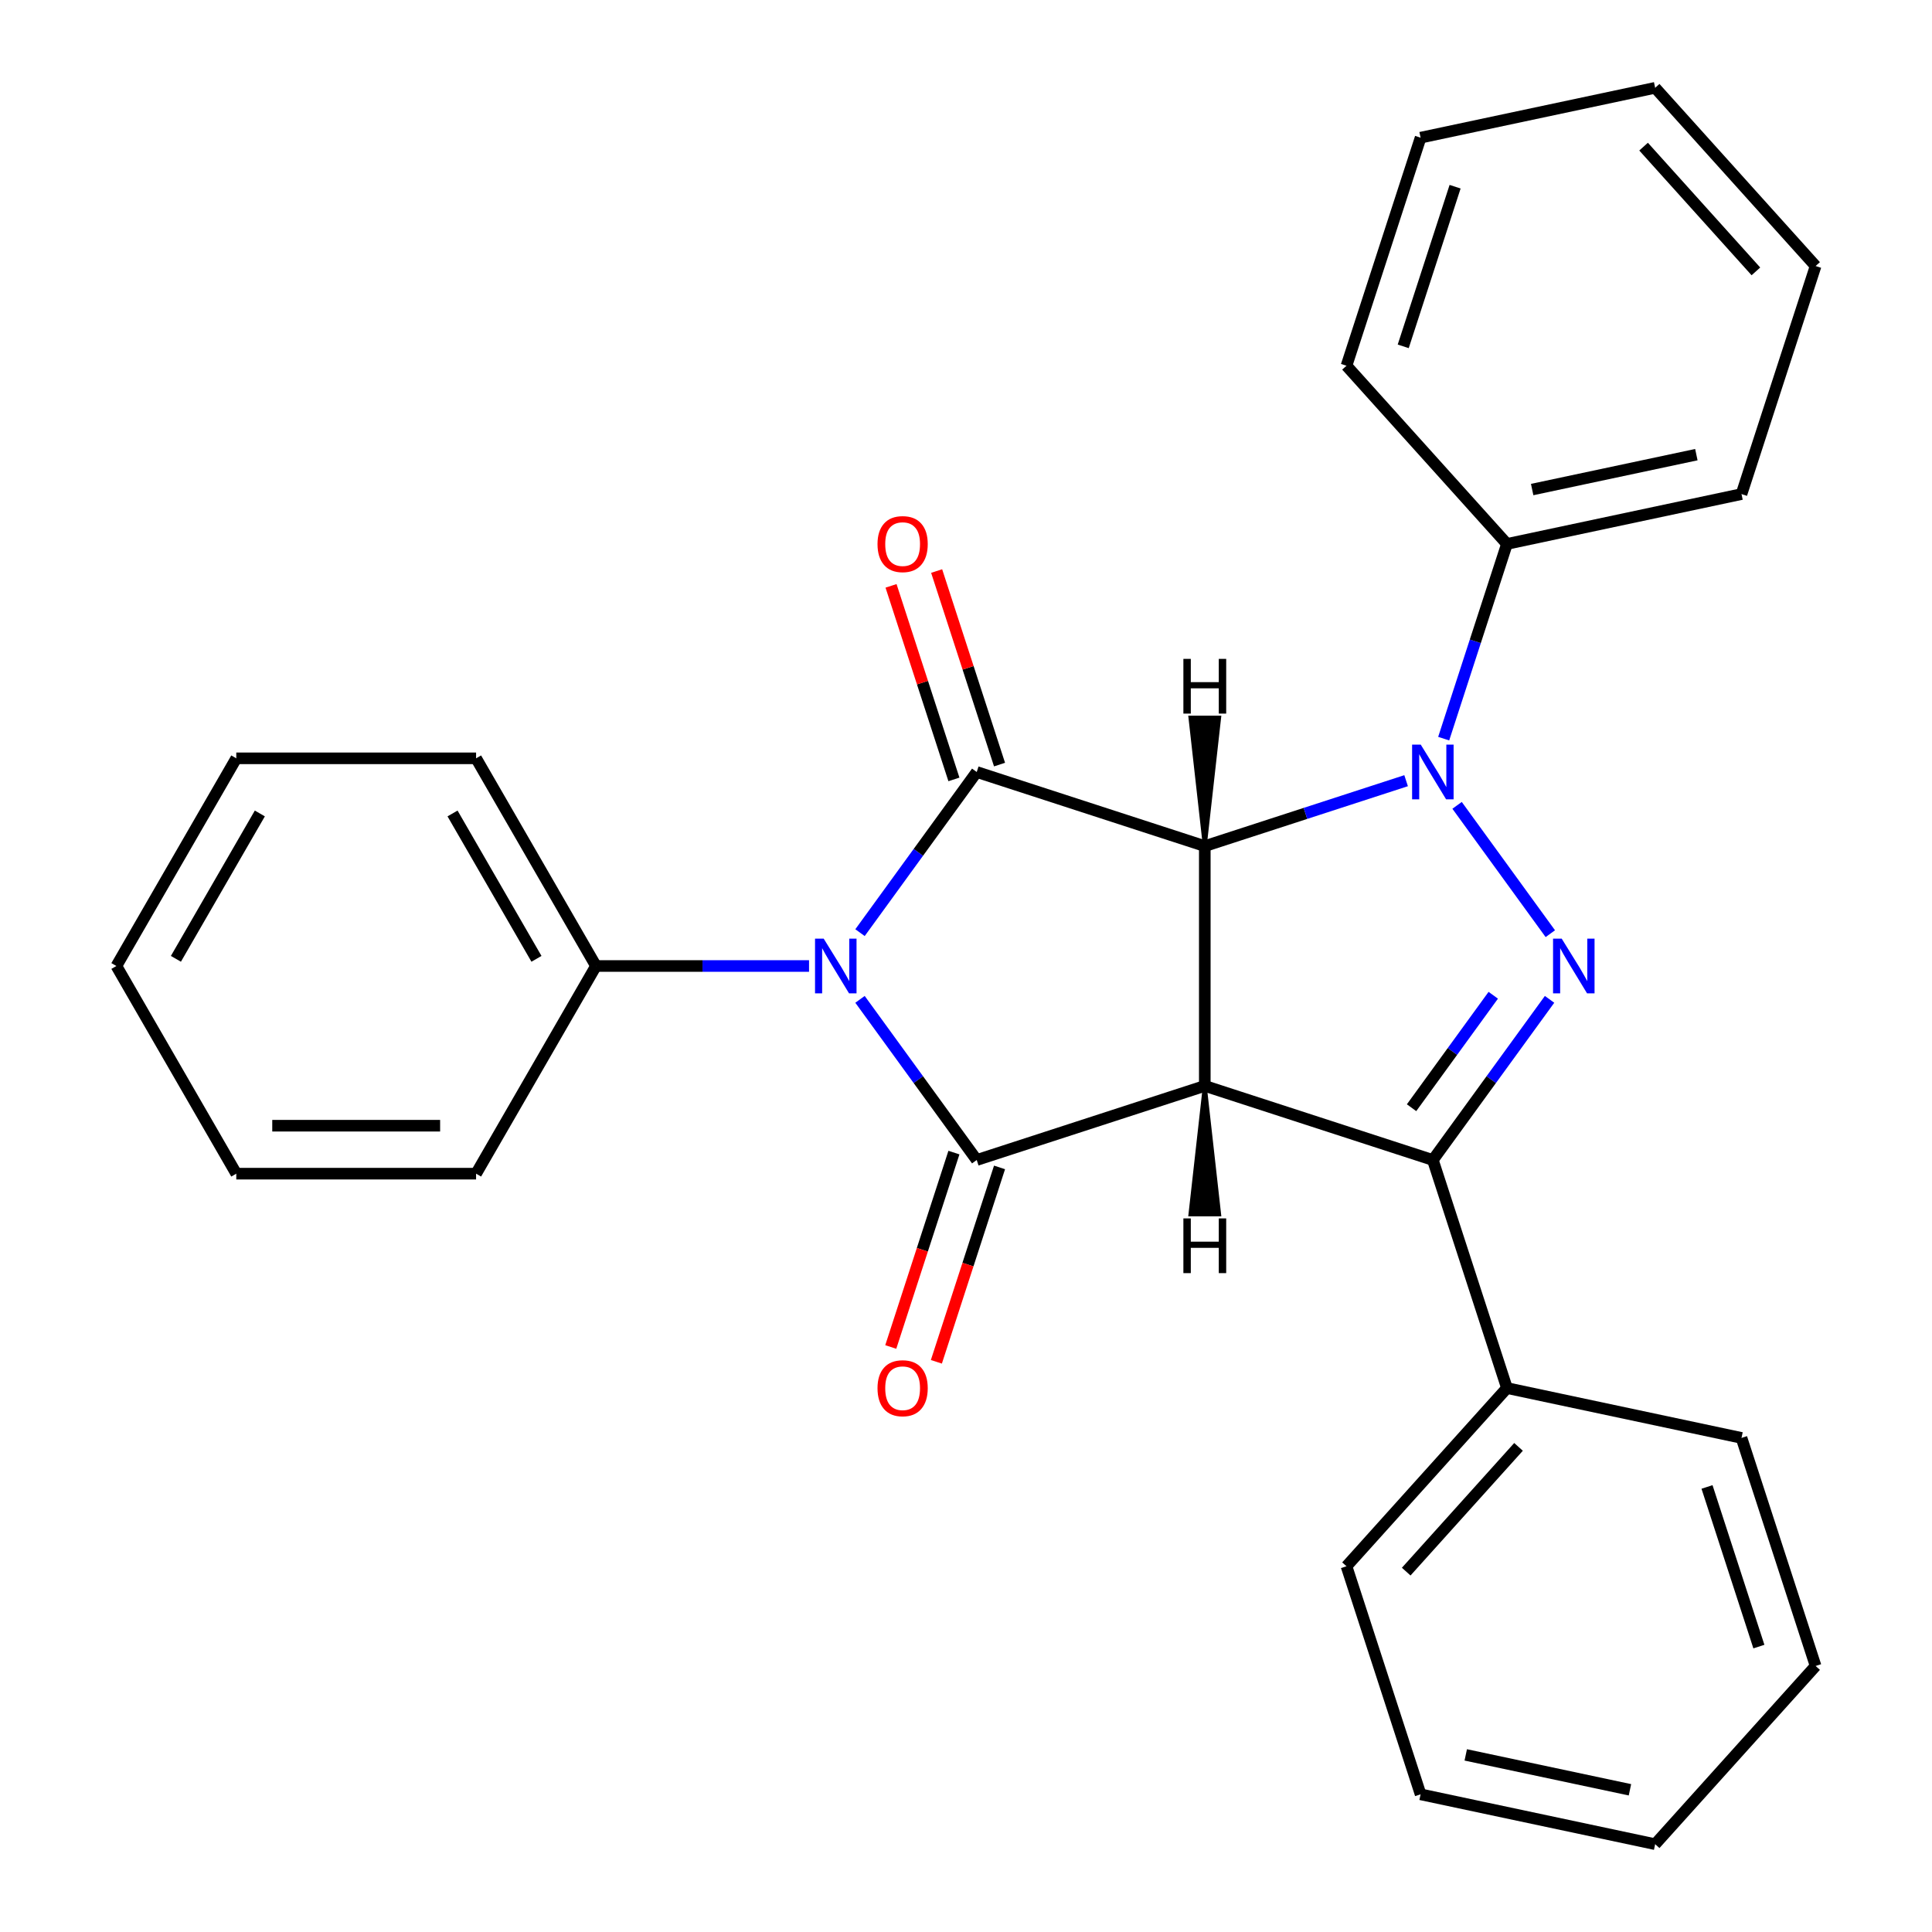 <?xml version='1.0' encoding='iso-8859-1'?>
<svg version='1.1' baseProfile='full'
              xmlns='http://www.w3.org/2000/svg'
                      xmlns:rdkit='http://www.rdkit.org/xml'
                      xmlns:xlink='http://www.w3.org/1999/xlink'
                  xml:space='preserve'
width='1000px' height='1000px' viewBox='0 0 1000 1000'>
<!-- END OF HEADER -->
<rect style='opacity:1.0;fill:#FFFFFF;stroke:none' width='1000' height='1000' x='0' y='0'> </rect>
<path class='bond-0' d='M 623.598,437.941 L 623.598,562.059' style='fill:none;fill-rule:evenodd;stroke:#000000;stroke-width:6px;stroke-linecap:butt;stroke-linejoin:miter;stroke-opacity:1' />
<path class='bond-1' d='M 623.598,437.941 L 675.698,421.012' style='fill:none;fill-rule:evenodd;stroke:#000000;stroke-width:6px;stroke-linecap:butt;stroke-linejoin:miter;stroke-opacity:1' />
<path class='bond-1' d='M 675.698,421.012 L 727.798,404.084' style='fill:none;fill-rule:evenodd;stroke:#0000FF;stroke-width:6px;stroke-linecap:butt;stroke-linejoin:miter;stroke-opacity:1' />
<path class='bond-3' d='M 623.598,437.941 L 505.554,399.586' style='fill:none;fill-rule:evenodd;stroke:#000000;stroke-width:6px;stroke-linecap:butt;stroke-linejoin:miter;stroke-opacity:1' />
<path class='bond-32' d='M 623.598,437.941 L 631.045,371.424 L 616.15,371.424 Z' style='fill:#000000;fill-rule:evenodd;fill-opacity:1;stroke:#000000;stroke-width:2px;stroke-linecap:butt;stroke-linejoin:miter;stroke-opacity:1;' />
<path class='bond-4' d='M 623.598,562.059 L 505.554,600.414' style='fill:none;fill-rule:evenodd;stroke:#000000;stroke-width:6px;stroke-linecap:butt;stroke-linejoin:miter;stroke-opacity:1' />
<path class='bond-6' d='M 623.598,562.059 L 741.641,600.414' style='fill:none;fill-rule:evenodd;stroke:#000000;stroke-width:6px;stroke-linecap:butt;stroke-linejoin:miter;stroke-opacity:1' />
<path class='bond-33' d='M 623.598,562.059 L 616.15,628.576 L 631.045,628.576 Z' style='fill:#000000;fill-rule:evenodd;fill-opacity:1;stroke:#000000;stroke-width:2px;stroke-linecap:butt;stroke-linejoin:miter;stroke-opacity:1;' />
<path class='bond-5' d='M 754.184,416.849 L 802.442,483.27' style='fill:none;fill-rule:evenodd;stroke:#0000FF;stroke-width:6px;stroke-linecap:butt;stroke-linejoin:miter;stroke-opacity:1' />
<path class='bond-7' d='M 747.25,382.323 L 763.623,331.933' style='fill:none;fill-rule:evenodd;stroke:#0000FF;stroke-width:6px;stroke-linecap:butt;stroke-linejoin:miter;stroke-opacity:1' />
<path class='bond-7' d='M 763.623,331.933 L 779.996,281.542' style='fill:none;fill-rule:evenodd;stroke:#000000;stroke-width:6px;stroke-linecap:butt;stroke-linejoin:miter;stroke-opacity:1' />
<path class='bond-2' d='M 445.141,482.737 L 475.347,441.161' style='fill:none;fill-rule:evenodd;stroke:#0000FF;stroke-width:6px;stroke-linecap:butt;stroke-linejoin:miter;stroke-opacity:1' />
<path class='bond-2' d='M 475.347,441.161 L 505.554,399.586' style='fill:none;fill-rule:evenodd;stroke:#000000;stroke-width:6px;stroke-linecap:butt;stroke-linejoin:miter;stroke-opacity:1' />
<path class='bond-8' d='M 418.756,500 L 363.618,500' style='fill:none;fill-rule:evenodd;stroke:#0000FF;stroke-width:6px;stroke-linecap:butt;stroke-linejoin:miter;stroke-opacity:1' />
<path class='bond-8' d='M 363.618,500 L 308.48,500' style='fill:none;fill-rule:evenodd;stroke:#000000;stroke-width:6px;stroke-linecap:butt;stroke-linejoin:miter;stroke-opacity:1' />
<path class='bond-28' d='M 445.141,517.263 L 475.347,558.839' style='fill:none;fill-rule:evenodd;stroke:#0000FF;stroke-width:6px;stroke-linecap:butt;stroke-linejoin:miter;stroke-opacity:1' />
<path class='bond-28' d='M 475.347,558.839 L 505.554,600.414' style='fill:none;fill-rule:evenodd;stroke:#000000;stroke-width:6px;stroke-linecap:butt;stroke-linejoin:miter;stroke-opacity:1' />
<path class='bond-10' d='M 517.358,395.75 L 501.083,345.66' style='fill:none;fill-rule:evenodd;stroke:#000000;stroke-width:6px;stroke-linecap:butt;stroke-linejoin:miter;stroke-opacity:1' />
<path class='bond-10' d='M 501.083,345.66 L 484.807,295.57' style='fill:none;fill-rule:evenodd;stroke:#FF0000;stroke-width:6px;stroke-linecap:butt;stroke-linejoin:miter;stroke-opacity:1' />
<path class='bond-10' d='M 493.749,403.421 L 477.474,353.331' style='fill:none;fill-rule:evenodd;stroke:#000000;stroke-width:6px;stroke-linecap:butt;stroke-linejoin:miter;stroke-opacity:1' />
<path class='bond-10' d='M 477.474,353.331 L 461.199,303.241' style='fill:none;fill-rule:evenodd;stroke:#FF0000;stroke-width:6px;stroke-linecap:butt;stroke-linejoin:miter;stroke-opacity:1' />
<path class='bond-9' d='M 493.749,596.579 L 477.403,646.889' style='fill:none;fill-rule:evenodd;stroke:#000000;stroke-width:6px;stroke-linecap:butt;stroke-linejoin:miter;stroke-opacity:1' />
<path class='bond-9' d='M 477.403,646.889 L 461.056,697.199' style='fill:none;fill-rule:evenodd;stroke:#FF0000;stroke-width:6px;stroke-linecap:butt;stroke-linejoin:miter;stroke-opacity:1' />
<path class='bond-9' d='M 517.358,604.25 L 501.011,654.56' style='fill:none;fill-rule:evenodd;stroke:#000000;stroke-width:6px;stroke-linecap:butt;stroke-linejoin:miter;stroke-opacity:1' />
<path class='bond-9' d='M 501.011,654.56 L 484.664,704.87' style='fill:none;fill-rule:evenodd;stroke:#FF0000;stroke-width:6px;stroke-linecap:butt;stroke-linejoin:miter;stroke-opacity:1' />
<path class='bond-27' d='M 802.054,517.263 L 771.848,558.839' style='fill:none;fill-rule:evenodd;stroke:#0000FF;stroke-width:6px;stroke-linecap:butt;stroke-linejoin:miter;stroke-opacity:1' />
<path class='bond-27' d='M 771.848,558.839 L 741.641,600.414' style='fill:none;fill-rule:evenodd;stroke:#000000;stroke-width:6px;stroke-linecap:butt;stroke-linejoin:miter;stroke-opacity:1' />
<path class='bond-27' d='M 772.909,515.145 L 751.765,544.247' style='fill:none;fill-rule:evenodd;stroke:#0000FF;stroke-width:6px;stroke-linecap:butt;stroke-linejoin:miter;stroke-opacity:1' />
<path class='bond-27' d='M 751.765,544.247 L 730.62,573.35' style='fill:none;fill-rule:evenodd;stroke:#000000;stroke-width:6px;stroke-linecap:butt;stroke-linejoin:miter;stroke-opacity:1' />
<path class='bond-11' d='M 741.641,600.414 L 779.996,718.458' style='fill:none;fill-rule:evenodd;stroke:#000000;stroke-width:6px;stroke-linecap:butt;stroke-linejoin:miter;stroke-opacity:1' />
<path class='bond-12' d='M 779.996,281.542 L 901.402,255.736' style='fill:none;fill-rule:evenodd;stroke:#000000;stroke-width:6px;stroke-linecap:butt;stroke-linejoin:miter;stroke-opacity:1' />
<path class='bond-12' d='M 793.046,253.39 L 878.03,235.326' style='fill:none;fill-rule:evenodd;stroke:#000000;stroke-width:6px;stroke-linecap:butt;stroke-linejoin:miter;stroke-opacity:1' />
<path class='bond-13' d='M 779.996,281.542 L 696.945,189.304' style='fill:none;fill-rule:evenodd;stroke:#000000;stroke-width:6px;stroke-linecap:butt;stroke-linejoin:miter;stroke-opacity:1' />
<path class='bond-14' d='M 308.48,500 L 246.421,392.51' style='fill:none;fill-rule:evenodd;stroke:#000000;stroke-width:6px;stroke-linecap:butt;stroke-linejoin:miter;stroke-opacity:1' />
<path class='bond-14' d='M 277.673,496.288 L 234.232,421.045' style='fill:none;fill-rule:evenodd;stroke:#000000;stroke-width:6px;stroke-linecap:butt;stroke-linejoin:miter;stroke-opacity:1' />
<path class='bond-15' d='M 308.48,500 L 246.421,607.49' style='fill:none;fill-rule:evenodd;stroke:#000000;stroke-width:6px;stroke-linecap:butt;stroke-linejoin:miter;stroke-opacity:1' />
<path class='bond-16' d='M 779.996,718.458 L 696.945,810.696' style='fill:none;fill-rule:evenodd;stroke:#000000;stroke-width:6px;stroke-linecap:butt;stroke-linejoin:miter;stroke-opacity:1' />
<path class='bond-16' d='M 785.986,748.904 L 727.85,813.471' style='fill:none;fill-rule:evenodd;stroke:#000000;stroke-width:6px;stroke-linecap:butt;stroke-linejoin:miter;stroke-opacity:1' />
<path class='bond-17' d='M 779.996,718.458 L 901.402,744.264' style='fill:none;fill-rule:evenodd;stroke:#000000;stroke-width:6px;stroke-linecap:butt;stroke-linejoin:miter;stroke-opacity:1' />
<path class='bond-19' d='M 901.402,255.736 L 939.757,137.693' style='fill:none;fill-rule:evenodd;stroke:#000000;stroke-width:6px;stroke-linecap:butt;stroke-linejoin:miter;stroke-opacity:1' />
<path class='bond-18' d='M 696.945,189.304 L 735.299,71.26' style='fill:none;fill-rule:evenodd;stroke:#000000;stroke-width:6px;stroke-linecap:butt;stroke-linejoin:miter;stroke-opacity:1' />
<path class='bond-18' d='M 726.307,179.268 L 753.155,96.638' style='fill:none;fill-rule:evenodd;stroke:#000000;stroke-width:6px;stroke-linecap:butt;stroke-linejoin:miter;stroke-opacity:1' />
<path class='bond-21' d='M 246.421,392.51 L 122.302,392.51' style='fill:none;fill-rule:evenodd;stroke:#000000;stroke-width:6px;stroke-linecap:butt;stroke-linejoin:miter;stroke-opacity:1' />
<path class='bond-22' d='M 246.421,607.49 L 122.302,607.49' style='fill:none;fill-rule:evenodd;stroke:#000000;stroke-width:6px;stroke-linecap:butt;stroke-linejoin:miter;stroke-opacity:1' />
<path class='bond-22' d='M 227.803,582.666 L 140.92,582.666' style='fill:none;fill-rule:evenodd;stroke:#000000;stroke-width:6px;stroke-linecap:butt;stroke-linejoin:miter;stroke-opacity:1' />
<path class='bond-23' d='M 696.945,810.696 L 735.299,928.74' style='fill:none;fill-rule:evenodd;stroke:#000000;stroke-width:6px;stroke-linecap:butt;stroke-linejoin:miter;stroke-opacity:1' />
<path class='bond-20' d='M 901.402,744.264 L 939.757,862.307' style='fill:none;fill-rule:evenodd;stroke:#000000;stroke-width:6px;stroke-linecap:butt;stroke-linejoin:miter;stroke-opacity:1' />
<path class='bond-20' d='M 883.547,769.641 L 910.395,852.272' style='fill:none;fill-rule:evenodd;stroke:#000000;stroke-width:6px;stroke-linecap:butt;stroke-linejoin:miter;stroke-opacity:1' />
<path class='bond-26' d='M 735.299,71.26 L 856.706,45.455' style='fill:none;fill-rule:evenodd;stroke:#000000;stroke-width:6px;stroke-linecap:butt;stroke-linejoin:miter;stroke-opacity:1' />
<path class='bond-29' d='M 939.757,137.693 L 856.706,45.455' style='fill:none;fill-rule:evenodd;stroke:#000000;stroke-width:6px;stroke-linecap:butt;stroke-linejoin:miter;stroke-opacity:1' />
<path class='bond-29' d='M 908.852,140.467 L 850.716,75.901' style='fill:none;fill-rule:evenodd;stroke:#000000;stroke-width:6px;stroke-linecap:butt;stroke-linejoin:miter;stroke-opacity:1' />
<path class='bond-25' d='M 939.757,862.307 L 856.706,954.545' style='fill:none;fill-rule:evenodd;stroke:#000000;stroke-width:6px;stroke-linecap:butt;stroke-linejoin:miter;stroke-opacity:1' />
<path class='bond-30' d='M 122.302,392.51 L 60.243,500' style='fill:none;fill-rule:evenodd;stroke:#000000;stroke-width:6px;stroke-linecap:butt;stroke-linejoin:miter;stroke-opacity:1' />
<path class='bond-30' d='M 134.491,421.045 L 91.05,496.288' style='fill:none;fill-rule:evenodd;stroke:#000000;stroke-width:6px;stroke-linecap:butt;stroke-linejoin:miter;stroke-opacity:1' />
<path class='bond-24' d='M 122.302,607.49 L 60.243,500' style='fill:none;fill-rule:evenodd;stroke:#000000;stroke-width:6px;stroke-linecap:butt;stroke-linejoin:miter;stroke-opacity:1' />
<path class='bond-31' d='M 735.299,928.74 L 856.706,954.545' style='fill:none;fill-rule:evenodd;stroke:#000000;stroke-width:6px;stroke-linecap:butt;stroke-linejoin:miter;stroke-opacity:1' />
<path class='bond-31' d='M 758.671,908.329 L 843.656,926.393' style='fill:none;fill-rule:evenodd;stroke:#000000;stroke-width:6px;stroke-linecap:butt;stroke-linejoin:miter;stroke-opacity:1' />
<path  class='atom-2' d='M 735.381 385.426
L 744.661 400.426
Q 745.581 401.906, 747.061 404.586
Q 748.541 407.266, 748.621 407.426
L 748.621 385.426
L 752.381 385.426
L 752.381 413.746
L 748.501 413.746
L 738.541 397.346
Q 737.381 395.426, 736.141 393.226
Q 734.941 391.026, 734.581 390.346
L 734.581 413.746
L 730.901 413.746
L 730.901 385.426
L 735.381 385.426
' fill='#0000FF'/>
<path  class='atom-3' d='M 426.339 485.84
L 435.619 500.84
Q 436.539 502.32, 438.019 505
Q 439.499 507.68, 439.579 507.84
L 439.579 485.84
L 443.339 485.84
L 443.339 514.16
L 439.459 514.16
L 429.499 497.76
Q 428.339 495.84, 427.099 493.64
Q 425.899 491.44, 425.539 490.76
L 425.539 514.16
L 421.859 514.16
L 421.859 485.84
L 426.339 485.84
' fill='#0000FF'/>
<path  class='atom-6' d='M 808.336 485.84
L 817.616 500.84
Q 818.536 502.32, 820.016 505
Q 821.496 507.68, 821.576 507.84
L 821.576 485.84
L 825.336 485.84
L 825.336 514.16
L 821.456 514.16
L 811.496 497.76
Q 810.336 495.84, 809.096 493.64
Q 807.896 491.44, 807.536 490.76
L 807.536 514.16
L 803.856 514.16
L 803.856 485.84
L 808.336 485.84
' fill='#0000FF'/>
<path  class='atom-10' d='M 454.199 718.538
Q 454.199 711.738, 457.559 707.938
Q 460.919 704.138, 467.199 704.138
Q 473.479 704.138, 476.839 707.938
Q 480.199 711.738, 480.199 718.538
Q 480.199 725.418, 476.799 729.338
Q 473.399 733.218, 467.199 733.218
Q 460.959 733.218, 457.559 729.338
Q 454.199 725.458, 454.199 718.538
M 467.199 730.018
Q 471.519 730.018, 473.839 727.138
Q 476.199 724.218, 476.199 718.538
Q 476.199 712.978, 473.839 710.178
Q 471.519 707.338, 467.199 707.338
Q 462.879 707.338, 460.519 710.138
Q 458.199 712.938, 458.199 718.538
Q 458.199 724.258, 460.519 727.138
Q 462.879 730.018, 467.199 730.018
' fill='#FF0000'/>
<path  class='atom-11' d='M 454.199 281.622
Q 454.199 274.822, 457.559 271.022
Q 460.919 267.222, 467.199 267.222
Q 473.479 267.222, 476.839 271.022
Q 480.199 274.822, 480.199 281.622
Q 480.199 288.502, 476.799 292.422
Q 473.399 296.302, 467.199 296.302
Q 460.959 296.302, 457.559 292.422
Q 454.199 288.542, 454.199 281.622
M 467.199 293.102
Q 471.519 293.102, 473.839 290.222
Q 476.199 287.302, 476.199 281.622
Q 476.199 276.062, 473.839 273.262
Q 471.519 270.422, 467.199 270.422
Q 462.879 270.422, 460.519 273.222
Q 458.199 276.022, 458.199 281.622
Q 458.199 287.342, 460.519 290.222
Q 462.879 293.102, 467.199 293.102
' fill='#FF0000'/>
<path  class='atom-28' d='M 612.518 341.035
L 616.358 341.035
L 616.358 353.075
L 630.838 353.075
L 630.838 341.035
L 634.678 341.035
L 634.678 369.355
L 630.838 369.355
L 630.838 356.275
L 616.358 356.275
L 616.358 369.355
L 612.518 369.355
L 612.518 341.035
' fill='#000000'/>
<path  class='atom-29' d='M 612.518 630.645
L 616.358 630.645
L 616.358 642.685
L 630.838 642.685
L 630.838 630.645
L 634.678 630.645
L 634.678 658.965
L 630.838 658.965
L 630.838 645.885
L 616.358 645.885
L 616.358 658.965
L 612.518 658.965
L 612.518 630.645
' fill='#000000'/>
</svg>
